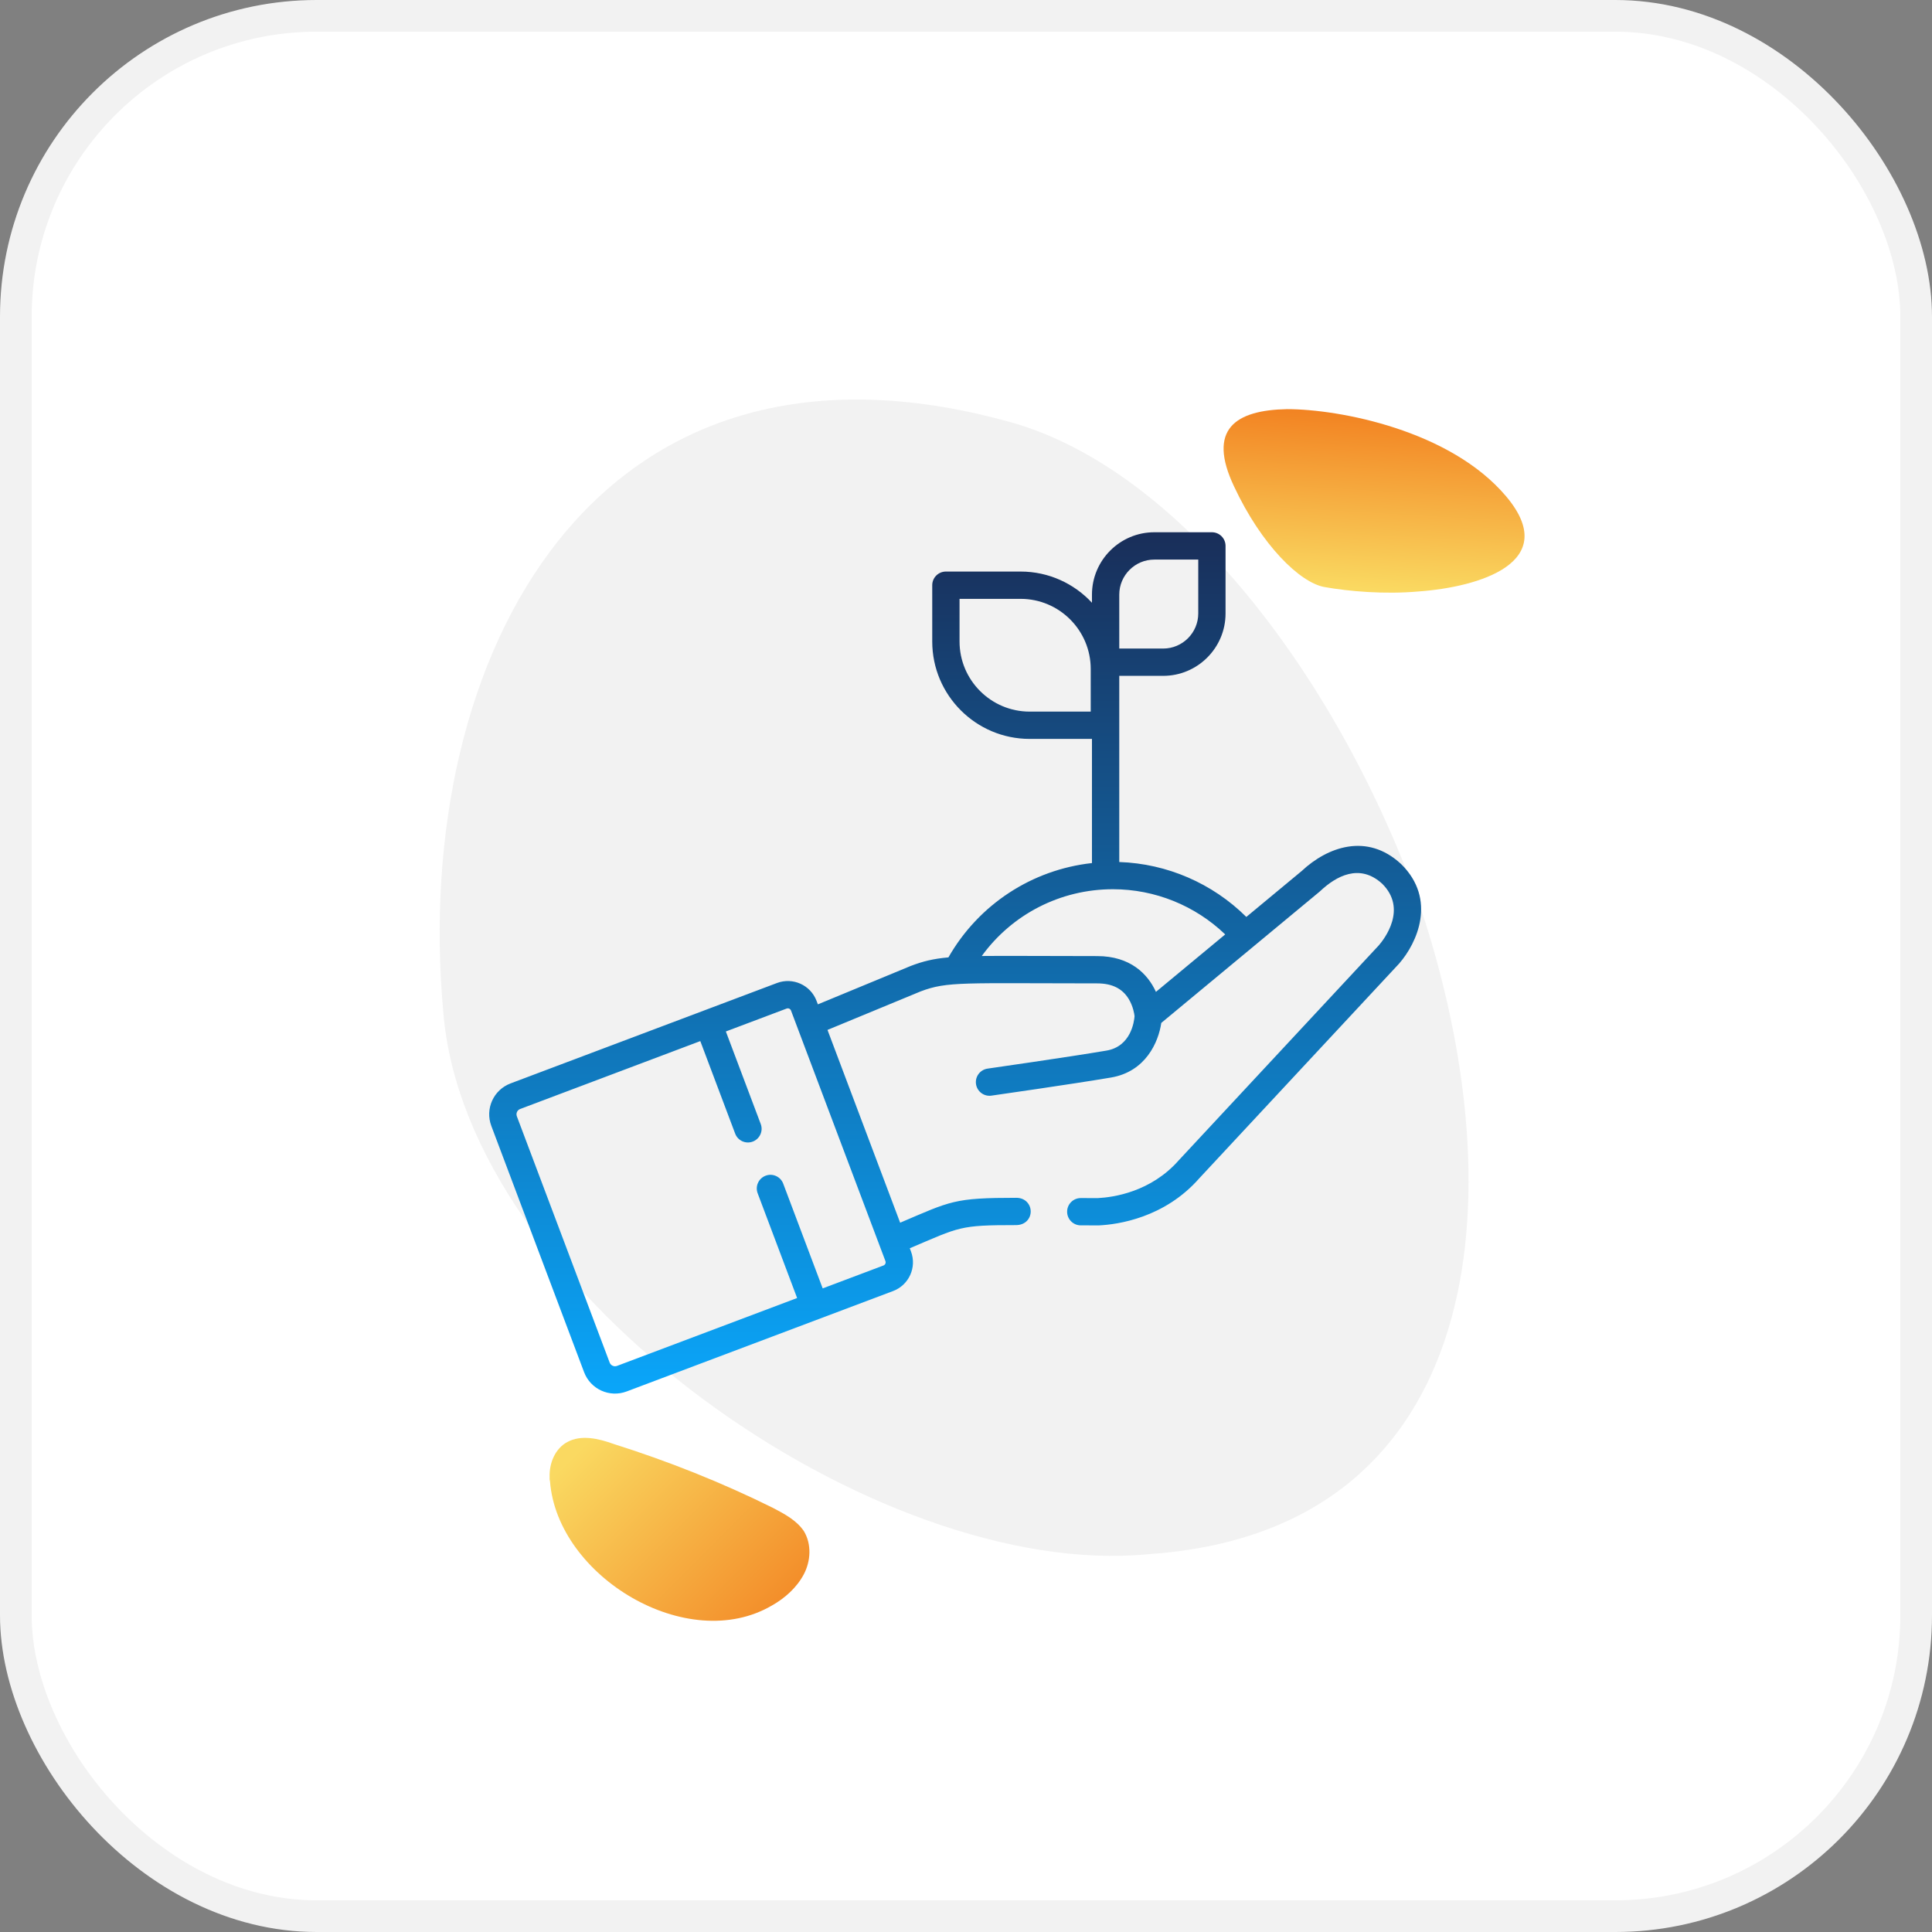 <svg width="61" height="61" viewBox="0 0 61 61" fill="none" xmlns="http://www.w3.org/2000/svg">
<rect x="0" y="0" width="61" height="61" fill="#808080" stroke="none"/>
<rect x="0.5" y="0.5" width="60" height="60" rx="9.5" fill="white" stroke="#F2F2F2"/>
<path d="M17.366 46.775C17.358 46.741 17.349 46.706 17.354 46.651C17.334 46.2 17.528 45.734 17.914 45.529C18.348 45.294 18.888 45.416 19.368 45.589C21.085 46.13 22.781 46.804 24.399 47.606C24.776 47.804 25.153 48.003 25.383 48.346C25.631 48.759 25.599 49.294 25.375 49.714C25.151 50.133 24.777 50.462 24.378 50.688C21.706 52.258 17.598 49.777 17.366 46.775Z" fill="url(#paint0_linear)"/>
<path d="M44.989 29.073C42.549 21.85 37.423 14.817 31.821 13.306C18.769 9.72 12.984 20.704 13.995 31.944C14.703 40.865 27.706 49.902 36.247 49.072C46.565 48.381 47.973 38.488 44.989 29.073Z" fill="#F2F2F2"/>
<path d="M44.238 27.281C44.235 27.278 44.231 27.275 44.228 27.272C43.157 26.285 41.91 26.742 41.101 27.499L39.351 28.951C38.281 27.889 36.848 27.268 35.339 27.217V21.339H36.725C37.812 21.339 38.695 20.455 38.695 19.369V17.236C38.695 16.998 38.502 16.805 38.264 16.805H36.447C35.36 16.805 34.477 17.689 34.477 18.775V19.031C33.915 18.426 33.113 18.046 32.224 18.046H29.865C29.627 18.046 29.434 18.239 29.434 18.477V20.254C29.434 21.951 30.814 23.33 32.51 23.33H34.477V27.25C32.583 27.459 30.901 28.555 29.945 30.228C29.465 30.271 29.141 30.351 28.756 30.498C28.752 30.5 28.748 30.501 28.744 30.503L25.823 31.711L25.782 31.603C25.593 31.101 25.034 30.848 24.532 31.037C21.405 32.215 18.948 33.141 16.121 34.207C15.582 34.41 15.309 35.01 15.513 35.55L18.442 43.325C18.645 43.862 19.244 44.137 19.786 43.933C20.471 43.674 27.327 41.091 28.197 40.763C28.699 40.574 28.952 40.015 28.763 39.513L28.725 39.412C30.316 38.736 30.287 38.681 32.077 38.681C32.381 38.681 32.543 38.468 32.543 38.25C32.543 38.032 32.377 37.819 32.09 37.819C30.117 37.819 30.029 37.92 28.421 38.605L26.127 32.518L29.068 31.302C29.916 30.98 30.424 31.049 34.642 31.049C35.11 31.049 35.436 31.21 35.638 31.542C35.779 31.775 35.815 32.02 35.822 32.084C35.809 32.254 35.709 33.04 34.935 33.171C33.754 33.372 31.207 33.736 31.182 33.74C30.946 33.774 30.782 33.992 30.816 34.228C30.85 34.462 31.066 34.627 31.304 34.593C31.329 34.59 33.888 34.224 35.08 34.021C36.172 33.836 36.577 32.905 36.666 32.297L41.655 28.16C41.66 28.156 41.665 28.152 41.67 28.147L41.69 28.129C42.186 27.665 42.926 27.25 43.639 27.901C44.445 28.7 43.705 29.65 43.535 29.847C43.336 30.06 37.237 36.614 37.237 36.614C37.233 36.617 37.23 36.62 37.227 36.624C36.345 37.636 35.151 37.803 34.668 37.828C34.478 37.828 34.298 37.828 34.125 37.827C34.124 37.827 34.124 37.827 34.124 37.827C33.886 37.827 33.693 38.02 33.693 38.257C33.692 38.495 33.885 38.689 34.123 38.689C34.299 38.69 34.484 38.69 34.678 38.69C34.685 38.69 34.692 38.69 34.699 38.69C35.285 38.661 36.766 38.46 37.872 37.196C44.173 30.426 44.173 30.426 44.176 30.423C44.177 30.421 44.179 30.42 44.18 30.418C44.737 29.779 45.376 28.4 44.238 27.281ZM35.339 20.336V18.775C35.339 18.165 35.836 17.668 36.446 17.668H37.833V19.369C37.833 19.98 37.336 20.477 36.725 20.477H35.339V20.336ZM34.438 22.468H32.51C31.289 22.468 30.296 21.475 30.296 20.254V18.908H32.224C33.445 18.908 34.438 19.901 34.438 21.122V22.468ZM27.956 39.817C27.977 39.872 27.95 39.935 27.893 39.956L25.975 40.679L24.729 37.372C24.645 37.149 24.396 37.037 24.174 37.121C23.951 37.205 23.838 37.453 23.922 37.676L25.168 40.983C23.723 41.528 20.078 42.901 19.482 43.126C19.39 43.161 19.285 43.115 19.249 43.021L16.319 35.246C16.284 35.153 16.331 35.049 16.425 35.014C18.272 34.317 20.823 33.356 22.111 32.871L23.212 35.793C23.296 36.016 23.545 36.128 23.767 36.044C23.99 35.96 24.103 35.711 24.019 35.489L22.918 32.567L24.836 31.844C24.892 31.823 24.954 31.851 24.975 31.907C25.14 32.343 27.846 39.526 27.956 39.817ZM36.497 31.317C36.24 30.752 35.688 30.187 34.642 30.187C32.921 30.187 31.774 30.175 30.998 30.184C31.953 28.868 33.48 28.076 35.139 28.076C36.465 28.076 37.734 28.591 38.684 29.503L36.497 31.317Z" fill="url(#paint1_linear)"/>
<path d="M38.966 15.364C39.83 17.212 41.044 18.398 41.819 18.535C42.593 18.673 43.714 18.769 44.784 18.675C46.7 18.538 49.312 17.758 47.554 15.672C45.797 13.587 42.299 12.92 40.641 12.918C39.011 12.948 38.101 13.546 38.966 15.364Z" fill="url(#paint2_linear)"/>
<defs>
<linearGradient id="paint0_linear" x1="18.401" y1="45.252" x2="25.089" y2="51.938" gradientUnits="userSpaceOnUse">
<stop offset="0.03" stop-color="#FAD961"/>
<stop offset="0.987" stop-color="#F28322"/>
</linearGradient>
<linearGradient id="paint1_linear" x1="30.158" y1="16.805" x2="30.158" y2="44" gradientUnits="userSpaceOnUse">
<stop stop-color="#192E59"/>
<stop offset="1" stop-color="#0AA6FA"/>
</linearGradient>
<linearGradient id="paint2_linear" x1="43.526" y1="13.084" x2="43.201" y2="18.712" gradientUnits="userSpaceOnUse">
<stop stop-color="#F28322"/>
<stop offset="0.98" stop-color="#FAD961"/>
</linearGradient>
</defs>
</svg>
